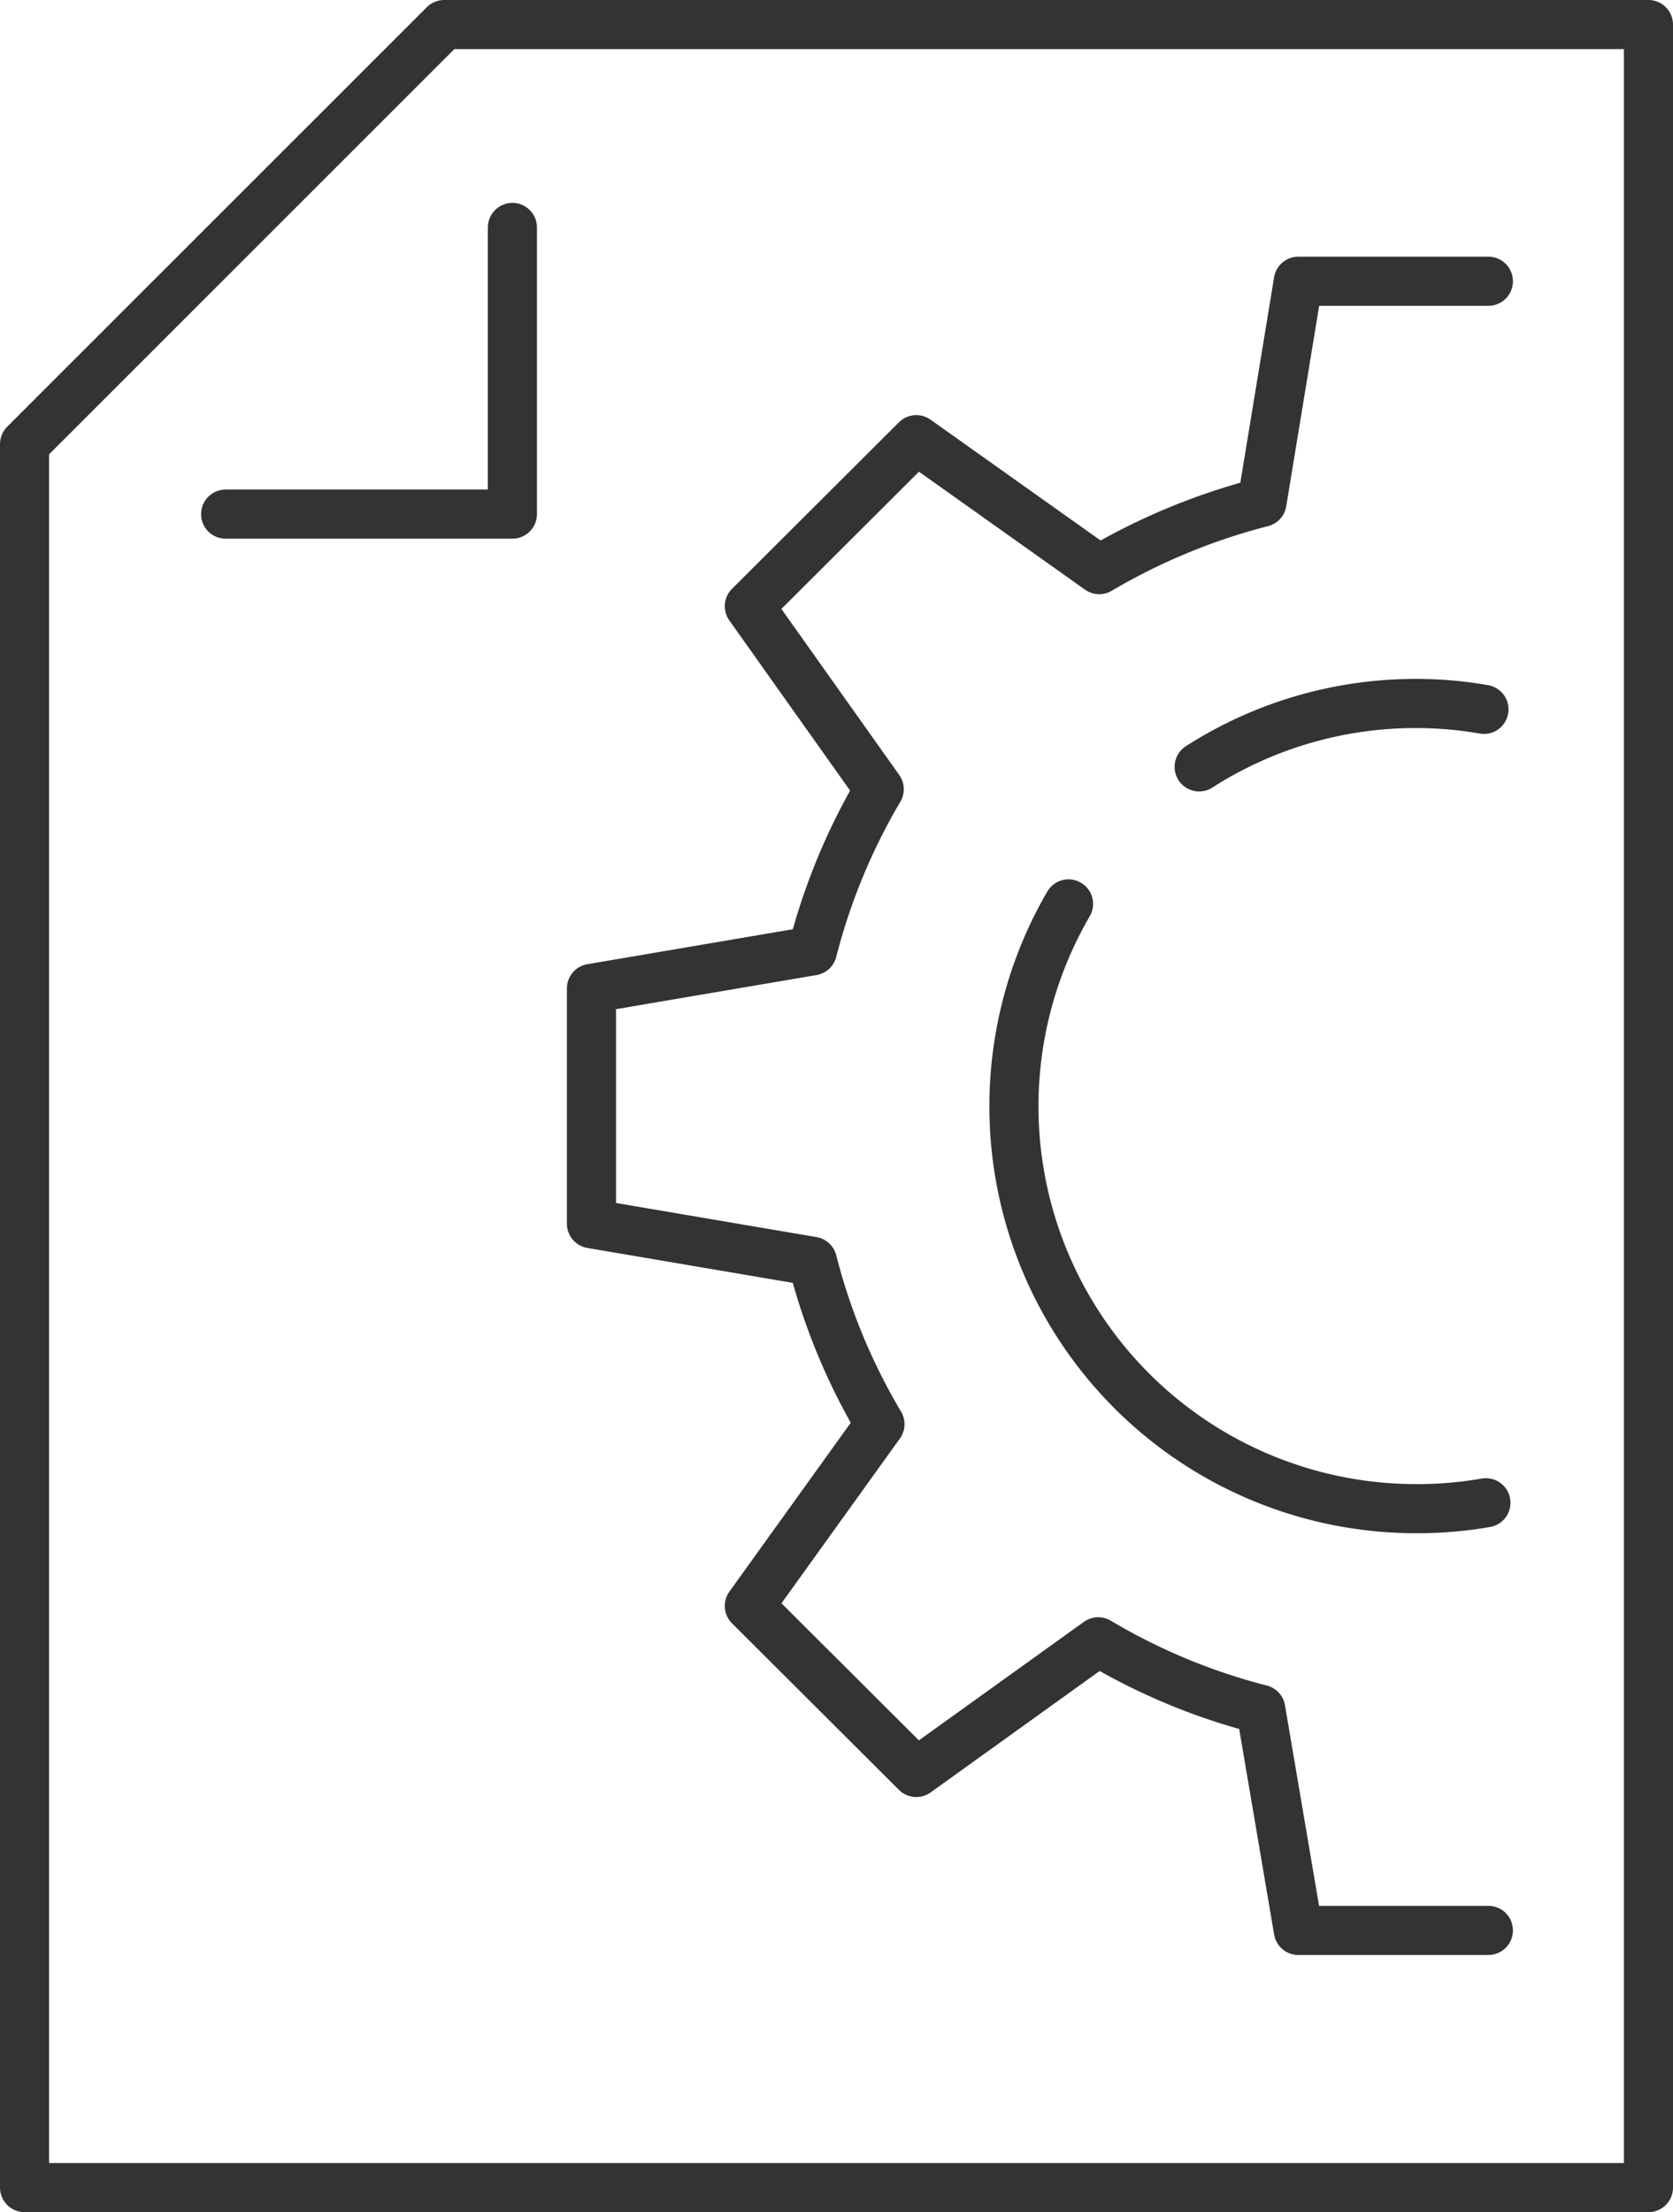<svg id="Layer_1" data-name="Layer 1" xmlns="http://www.w3.org/2000/svg" viewBox="0 0 68.14 90.06"><defs><style>.cls-1{fill:none;stroke:#333;stroke-linecap:round;stroke-linejoin:round;stroke-width:2px;}</style></defs><path class="cls-1" d="M72.1,10.39H64.36l-1.48,9a25.62,25.62,0,0,0-6.63,2.74L48.8,16.84,42,23.62l5.29,7.45a25.24,25.24,0,0,0-2.72,6.58l-9,1.53v9.58l9,1.53a25,25,0,0,0,2.75,6.63L42,64.32,48.8,71.1l7.41-5.32a25.09,25.09,0,0,0,6.62,2.75l1.53,9H72.1" transform="translate(-11.48 1.06)"/><path class="cls-1" d="M60.32,30.16a16.34,16.34,0,0,1,8.83-2.58,15.77,15.77,0,0,1,2.77.24" transform="translate(-11.48 1.06)"/><path class="cls-1" d="M72,60.12a16.23,16.23,0,0,1-2.81.24A16.38,16.38,0,0,1,55,35.74" transform="translate(-11.48 1.06)"/><polygon class="cls-1" points="1 89.06 1 18.08 18.09 1 67.14 1 67.14 89.06 1 89.06"/><polyline class="cls-1" points="20.87 9.26 20.87 20.93 9.19 20.93"/></svg>